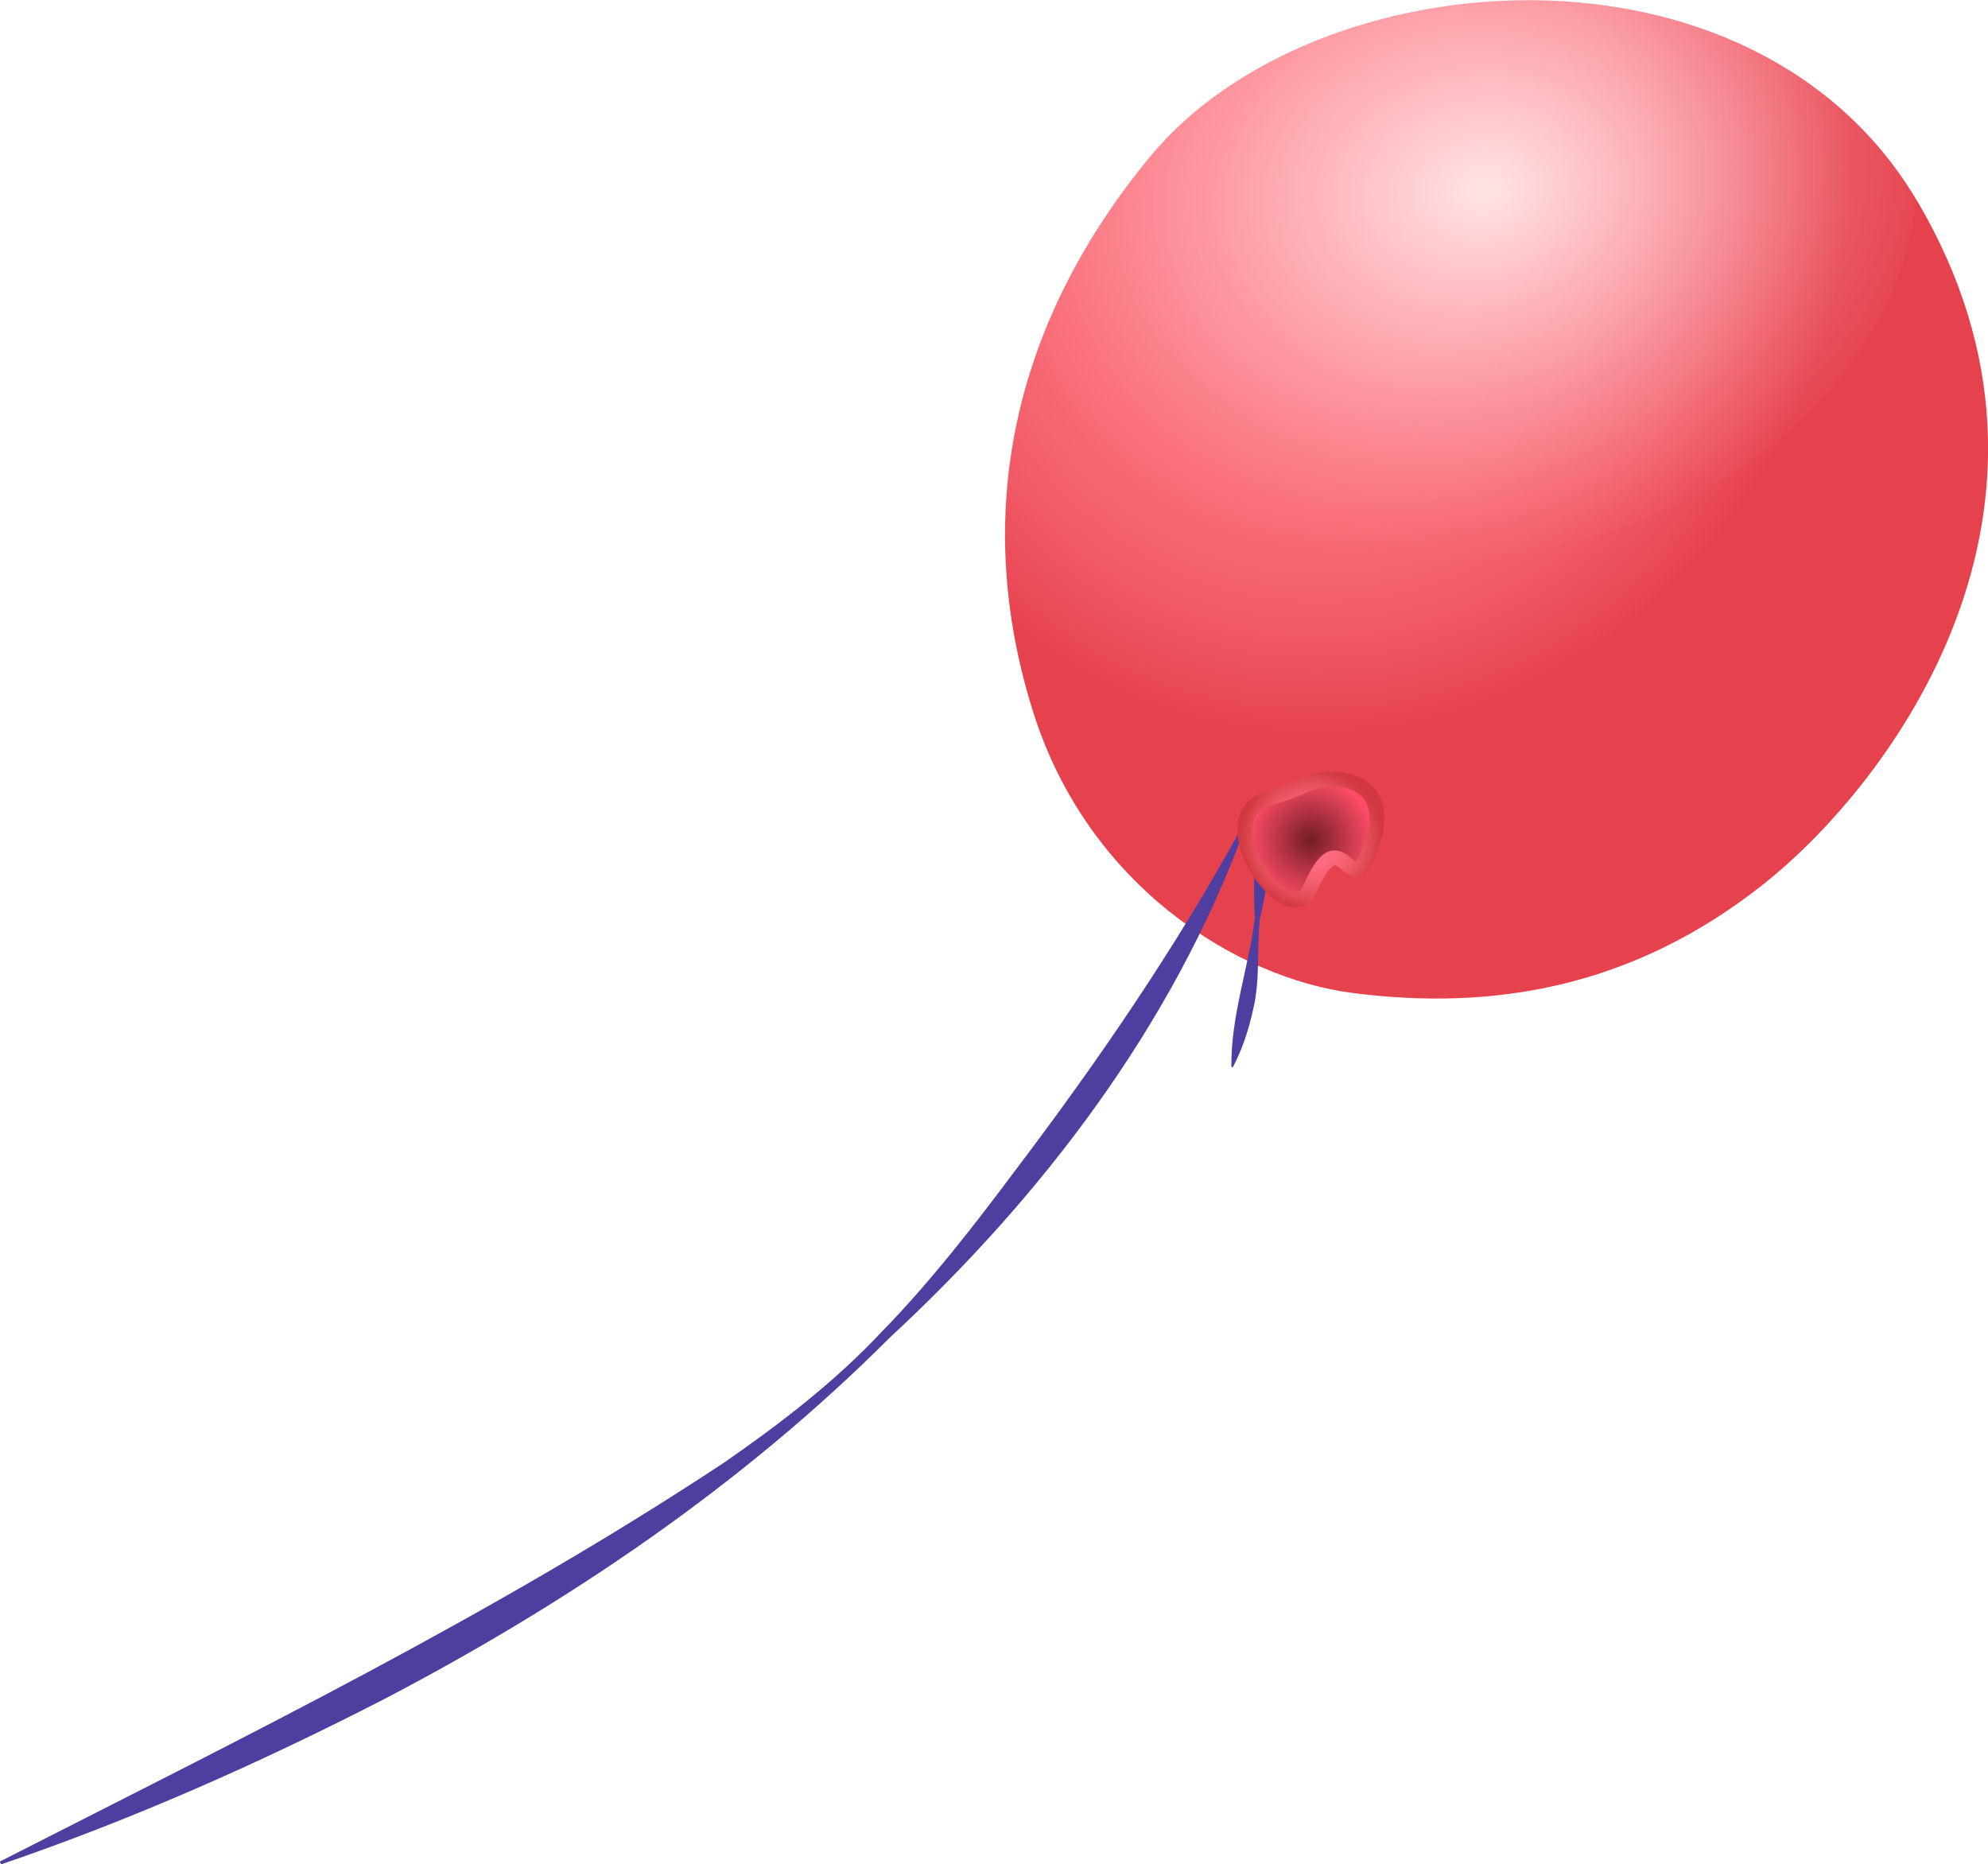 <?xml version="1.0" encoding="UTF-8"?> <svg xmlns="http://www.w3.org/2000/svg" xmlns:xlink="http://www.w3.org/1999/xlink" viewBox="0 0 132.63 124.38"><defs><style> .cls-1 { fill: url(#_Безымянный_градиент_136); filter: url(#drop-shadow-1); stroke: url(#_Безымянный_градиент_135); stroke-miterlimit: 10; } .cls-2 { fill: none; } .cls-3 { fill: #503da0; } .cls-4 { isolation: isolate; } .cls-5 { fill: url(#radial-gradient); mix-blend-mode: overlay; } .cls-6 { fill: url(#_Безымянный_градиент_137); } .cls-7 { clip-path: url(#clippath); } </style><radialGradient id="_Безымянный_градиент_137" data-name="Безымянный градиент 137" cx="222.7" cy="135.36" fx="222.7" fy="135.36" r="31.41" gradientTransform="translate(-145.86 -148.15) rotate(.15) scale(1.09 1.18) skewX(-2.78)" gradientUnits="userSpaceOnUse"><stop offset=".02" stop-color="#ff7a85"></stop><stop offset=".35" stop-color="#fd7782"></stop><stop offset=".58" stop-color="#f96e79"></stop><stop offset=".77" stop-color="#f25e6a"></stop><stop offset=".95" stop-color="#e94955"></stop><stop offset="1" stop-color="#e6424e"></stop></radialGradient><radialGradient id="_Безымянный_градиент_136" data-name="Безымянный градиент 136" cx="85.46" cy="54" fx="85.46" fy="54" r="4.22" gradientUnits="userSpaceOnUse"><stop offset=".01" stop-color="#731e21"></stop><stop offset="1" stop-color="#ff4c68"></stop></radialGradient><radialGradient id="_Безымянный_градиент_135" data-name="Безымянный градиент 135" cx="85.46" cy="54" fx="85.46" fy="54" r="4.72" gradientUnits="userSpaceOnUse"><stop offset=".27" stop-color="#ff6b80"></stop><stop offset=".44" stop-color="#fb677b"></stop><stop offset=".63" stop-color="#f15c6d"></stop><stop offset=".84" stop-color="#e14a56"></stop><stop offset="1" stop-color="#d1383f"></stop></radialGradient><filter id="drop-shadow-1" x="80.56" y="49.48" width="13.33" height="13.02" filterUnits="userSpaceOnUse"><feOffset dx="2" dy="2"></feOffset><feGaussianBlur result="blur" stdDeviation=".5"></feGaussianBlur><feFlood flood-color="#510913" flood-opacity=".35"></feFlood><feComposite in2="blur" operator="in"></feComposite><feComposite in="SourceGraphic"></feComposite></filter><clipPath id="clippath"><path class="cls-2" d="M127.95,13.48c11.94,20.35-1.69,38.69-10.33,45.53s-17.96,8.46-27.41,7.23c-7.68-1-17.59-7.12-21.26-18.67-4.23-13.33-1.29-26.14,7.78-37.12,11-13.32,40.33-15.51,51.22,3.04Z"></path></clipPath><radialGradient id="radial-gradient" cx="326.59" cy="-472.69" fx="326.59" fy="-472.69" r="19.95" gradientTransform="translate(-721.63 -286.45) rotate(81.92) scale(1.26 1.63)" gradientUnits="userSpaceOnUse"><stop offset=".03" stop-color="#fff" stop-opacity=".77"></stop><stop offset=".15" stop-color="#fff" stop-opacity=".64"></stop><stop offset=".37" stop-color="#fff" stop-opacity=".42"></stop><stop offset=".57" stop-color="#fff" stop-opacity=".24"></stop><stop offset=".75" stop-color="#fff" stop-opacity=".11"></stop><stop offset=".9" stop-color="#fff" stop-opacity=".03"></stop><stop offset="1" stop-color="#fff" stop-opacity="0"></stop></radialGradient></defs><g class="cls-4"><g id="_Слой_2" data-name="Слой 2"><g id="OBJECTS"><g><path class="cls-6" d="M127.95,13.48c11.94,20.35-1.69,38.69-10.33,45.53s-17.96,8.46-27.41,7.23c-7.68-1-17.59-7.12-21.26-18.67-4.23-13.33-1.29-26.14,7.78-37.12,11-13.32,40.33-15.51,51.22,3.04Z"></path><g><g><path class="cls-3" d="M83.03,55.31c-4.81,13.12-13.5,24.51-23.68,33.94-9.84,9.84-21.5,17.73-33.81,24.15-8.24,4.23-16.71,7.99-25.47,10.98,0,0-.08-.19-.08-.19,16.41-8.36,32.94-16.45,48.31-26.61,3.77-2.61,7.43-5.42,10.58-8.79,3.12-3.19,6.11-7.03,8.78-10.61,5.54-7.3,10.72-14.86,15.17-22.95,0,0,.18.08.18.08h0Z"></path><path class="cls-3" d="M84.37,55.27c.46,2.05.16,4.05-.32,6.03-.2,2.01.03,4.07-.45,6.06-.29,1.32-.71,2.62-1.35,3.84l-.1-.03c-.03-3.42,1.14-6.57,1.57-9.91-.11-2.03-.13-4.02.54-6.01,0,0,.1,0,.1,0h0Z"></path></g><path class="cls-1" d="M89.65,53.86c-1.53,5.36-1.98-1.83-4.23,3.4-1.03,2.39-4.36-1.34-4.36-3.76s1.53-1.95,3.88-3.08c2.07-1,5.83-.46,4.72,3.44Z"></path></g><g class="cls-7"><path class="cls-5" d="M100.68,37.05c-16.84,2.39-32.03-6.5-33.93-19.85-1.9-13.36,10.22-26.12,27.05-28.52,16.84-2.39,32.03,6.5,33.93,19.85,1.9,13.36-10.22,26.12-27.05,28.52Z"></path></g></g></g></g></g></svg> 